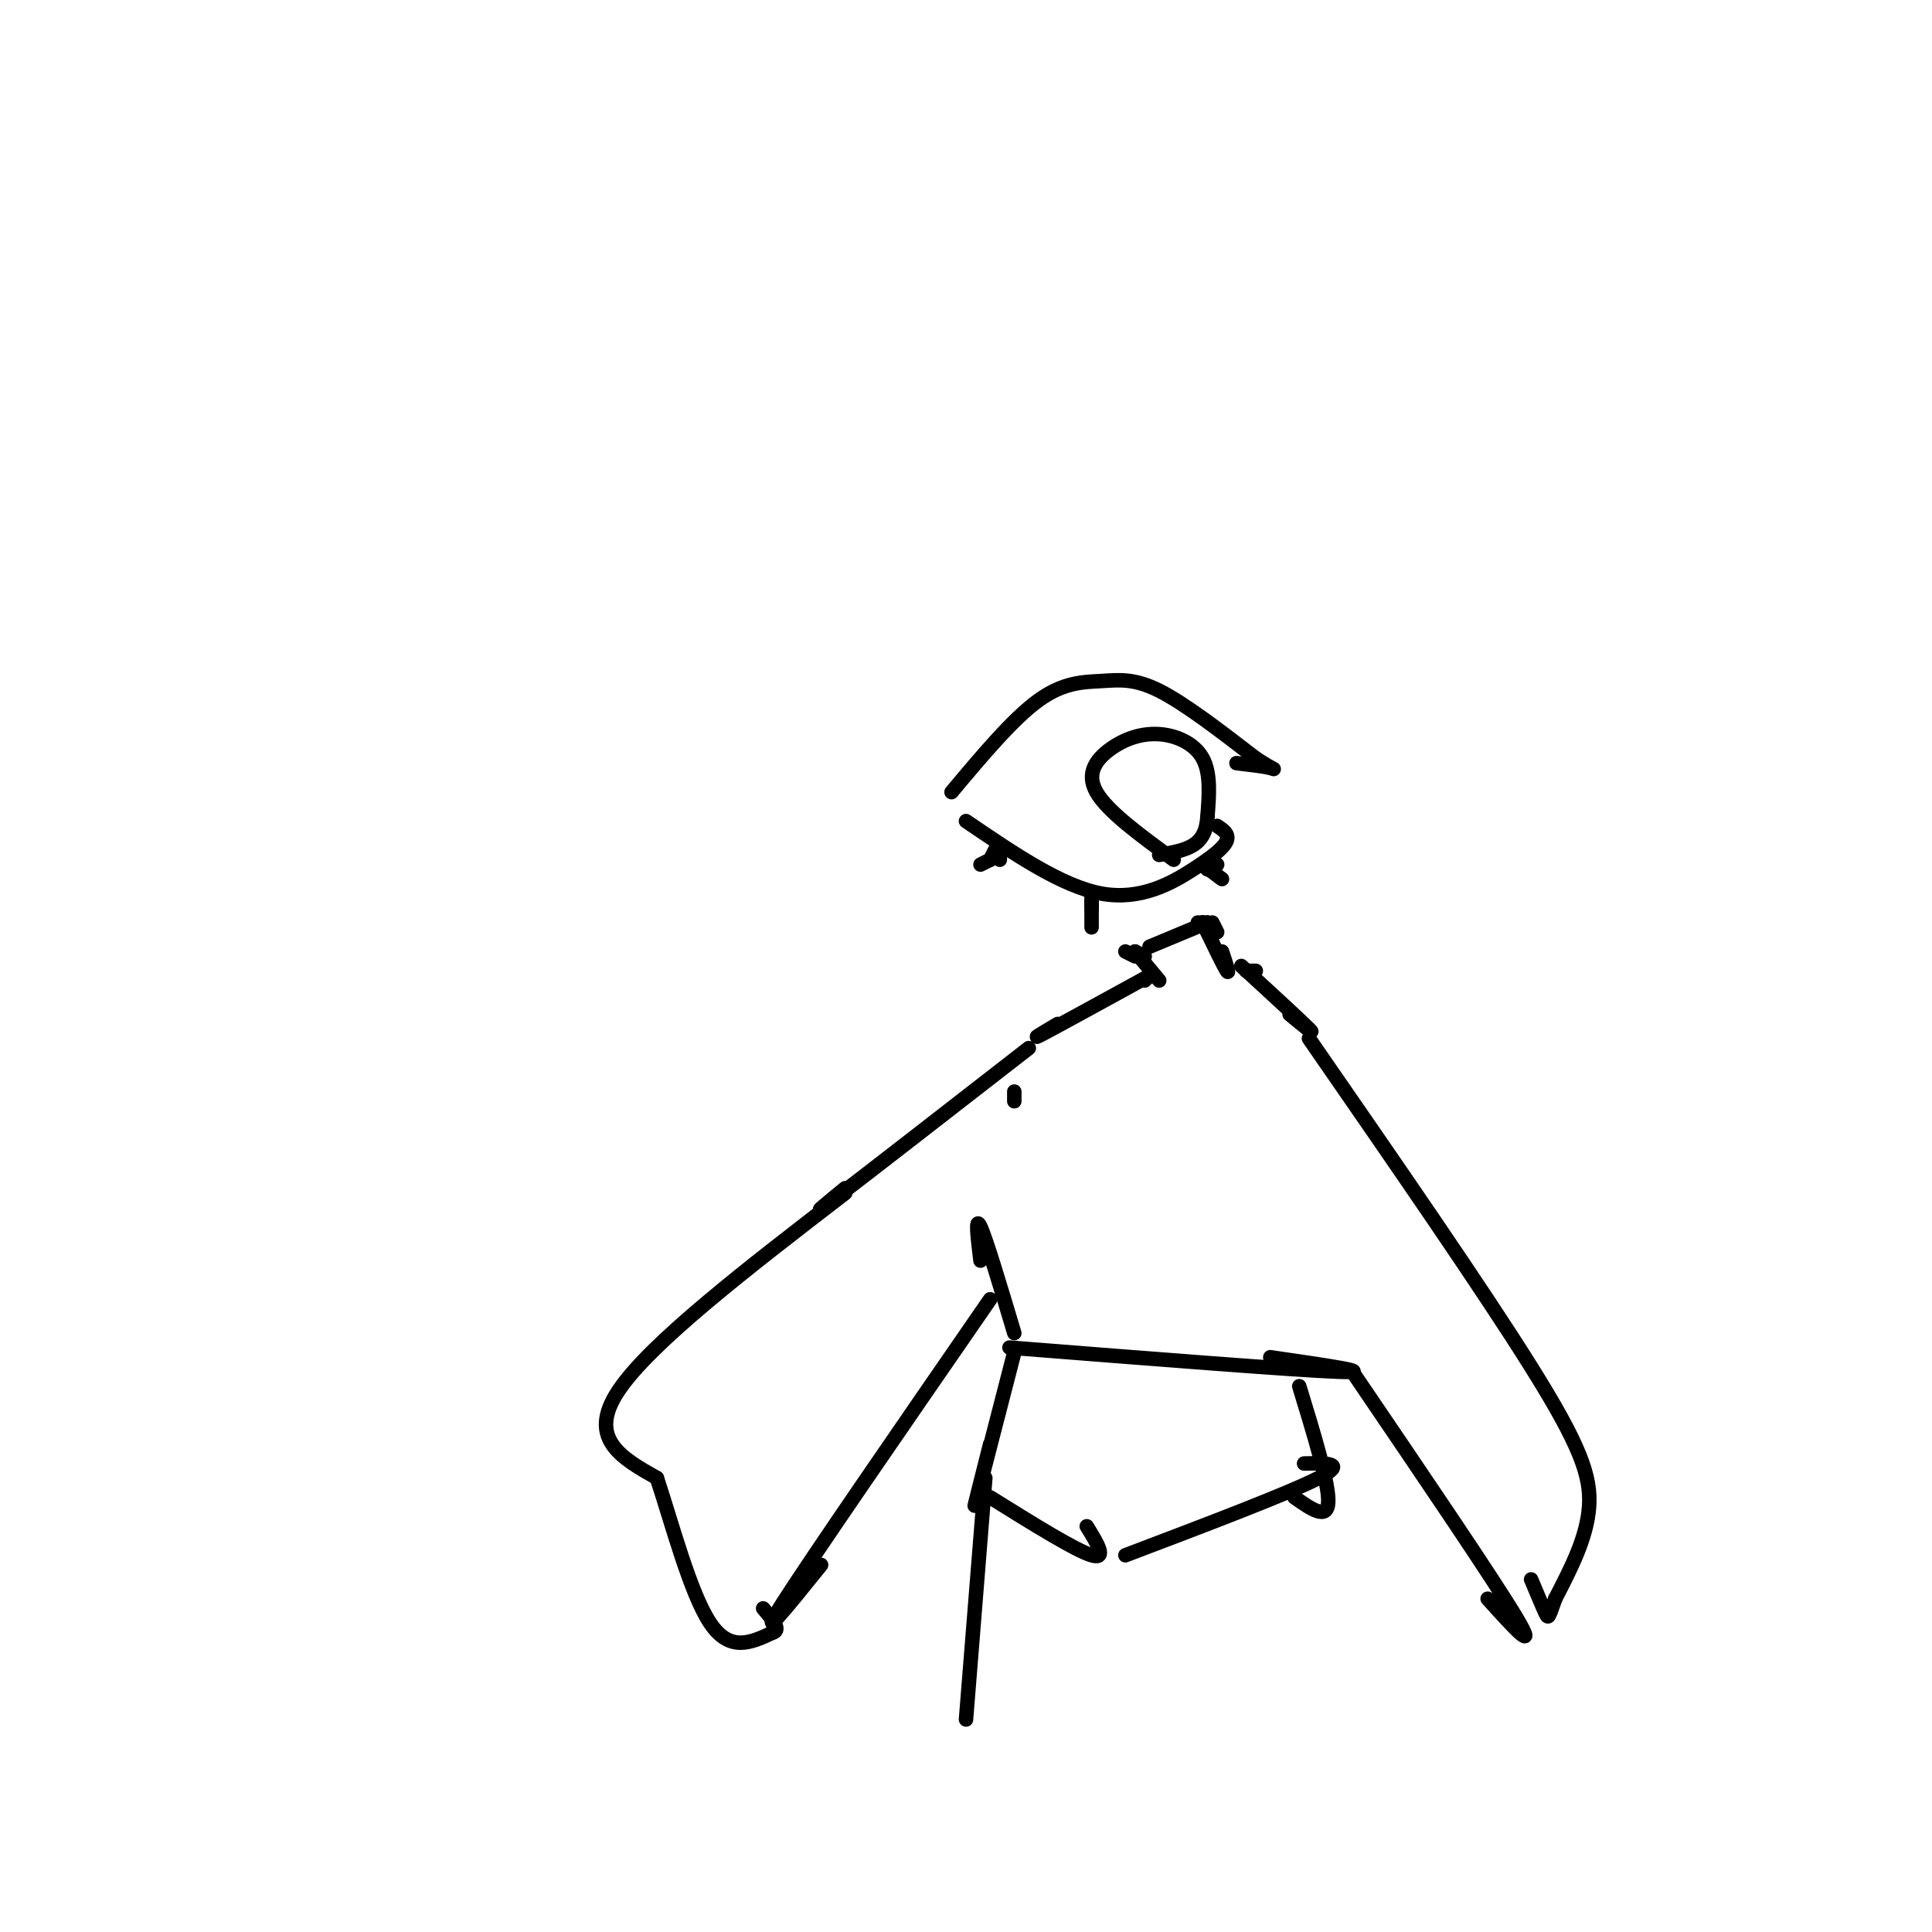 <svg viewBox='0 0 400 400' version='1.1' xmlns='http://www.w3.org/2000/svg' xmlns:xlink='http://www.w3.org/1999/xlink'><g fill='none' stroke='#000000' stroke-width='3' stroke-linecap='round' stroke-linejoin='round'><path d='M197,164c6.375,-7.601 12.750,-15.202 18,-19c5.250,-3.798 9.375,-3.792 13,-4c3.625,-0.208 6.750,-0.631 12,2c5.250,2.631 12.625,8.315 20,14'/><path d='M260,157c4.089,2.667 4.311,2.333 3,2c-1.311,-0.333 -4.156,-0.667 -7,-1'/><path d='M200,170c9.905,6.744 19.810,13.488 28,15c8.190,1.512 14.667,-2.208 19,-5c4.333,-2.792 6.524,-4.655 7,-6c0.476,-1.345 -0.762,-2.173 -2,-3'/><path d='M243,178c-6.869,-5.010 -13.738,-10.019 -16,-14c-2.262,-3.981 0.085,-6.933 3,-9c2.915,-2.067 6.400,-3.249 10,-3c3.600,0.249 7.314,1.928 9,5c1.686,3.072 1.343,7.536 1,12'/><path d='M250,169c-0.200,3.111 -1.200,4.889 -3,6c-1.800,1.111 -4.400,1.556 -7,2'/><path d='M207,177c0.000,0.000 0.000,1.000 0,1'/><path d='M207,177c0.000,0.000 -4.000,2.000 -4,2'/><path d='M206,176c0.000,0.000 -1.000,2.000 -1,2'/><path d='M226,186c0.000,0.000 0.000,2.000 0,2'/><path d='M226,186c0.000,0.000 0.000,6.000 0,6'/><path d='M226,187c0.000,0.000 0.000,1.000 0,1'/><path d='M249,179c0.000,0.000 1.000,1.000 1,1'/><path d='M249,179c0.000,0.000 4.000,3.000 4,3'/><path d='M250,178c0.000,0.000 2.000,1.000 2,1'/><path d='M233,197c0.000,0.000 2.000,1.000 2,1'/><path d='M250,191c0.000,0.000 -2.000,0.000 -2,0'/><path d='M250,191c0.000,0.000 -12.000,5.000 -12,5'/><path d='M235,197c0.000,0.000 2.000,1.000 2,1'/><path d='M235,197c0.000,0.000 5.000,6.000 5,6'/><path d='M249,191c0.000,0.000 1.000,2.000 1,2'/><path d='M249,191c2.167,4.500 4.333,9.000 5,10c0.667,1.000 -0.167,-1.500 -1,-4'/><path d='M251,191c0.000,0.000 1.000,2.000 1,2'/><path d='M238,202c0.000,0.000 -1.000,1.000 -1,1'/><path d='M238,202c-9.417,5.167 -18.833,10.333 -22,12c-3.167,1.667 -0.083,-0.167 3,-2'/><path d='M257,200c6.167,5.667 12.333,11.333 14,13c1.667,1.667 -1.167,-0.667 -4,-3'/><path d='M258,201c0.000,0.000 2.000,0.000 2,0'/><path d='M210,226c0.000,0.000 0.000,2.000 0,2'/><path d='M213,217c-16.833,13.083 -33.667,26.167 -40,31c-6.333,4.833 -2.167,1.417 2,-2'/><path d='M175,247c-20.250,15.583 -40.500,31.167 -47,41c-6.500,9.833 0.750,13.917 8,18'/><path d='M136,306c3.111,9.378 6.889,23.822 11,30c4.111,6.178 8.556,4.089 13,2'/><path d='M160,338c1.833,-0.500 -0.083,-2.750 -2,-5'/><path d='M271,215c17.933,25.911 35.867,51.822 46,68c10.133,16.178 12.467,22.622 12,29c-0.467,6.378 -3.733,12.689 -7,19'/><path d='M322,331c-1.400,3.933 -1.400,4.267 -2,3c-0.600,-1.267 -1.800,-4.133 -3,-7'/><path d='M209,279c29.500,2.333 59.000,4.667 68,5c9.000,0.333 -2.500,-1.333 -14,-3'/><path d='M210,276c-2.917,-9.750 -5.833,-19.500 -7,-22c-1.167,-2.500 -0.583,2.250 0,7'/><path d='M205,269c-18.583,26.917 -37.167,53.833 -43,63c-5.833,9.167 1.083,0.583 8,-8'/><path d='M280,284c14.667,21.583 29.333,43.167 34,51c4.667,7.833 -0.667,1.917 -6,-4'/><path d='M210,280c-3.583,13.917 -7.167,27.833 -8,31c-0.833,3.167 1.083,-4.417 3,-12'/><path d='M205,310c8.833,5.500 17.667,11.000 21,12c3.333,1.000 1.167,-2.500 -1,-6'/><path d='M233,322c16.917,-6.417 33.833,-12.833 40,-16c6.167,-3.167 1.583,-3.083 -3,-3'/><path d='M269,287c3.083,10.083 6.167,20.167 6,24c-0.167,3.833 -3.583,1.417 -7,-1'/><path d='M204,306c0.000,0.000 -4.000,50.000 -4,50'/></g>
</svg>